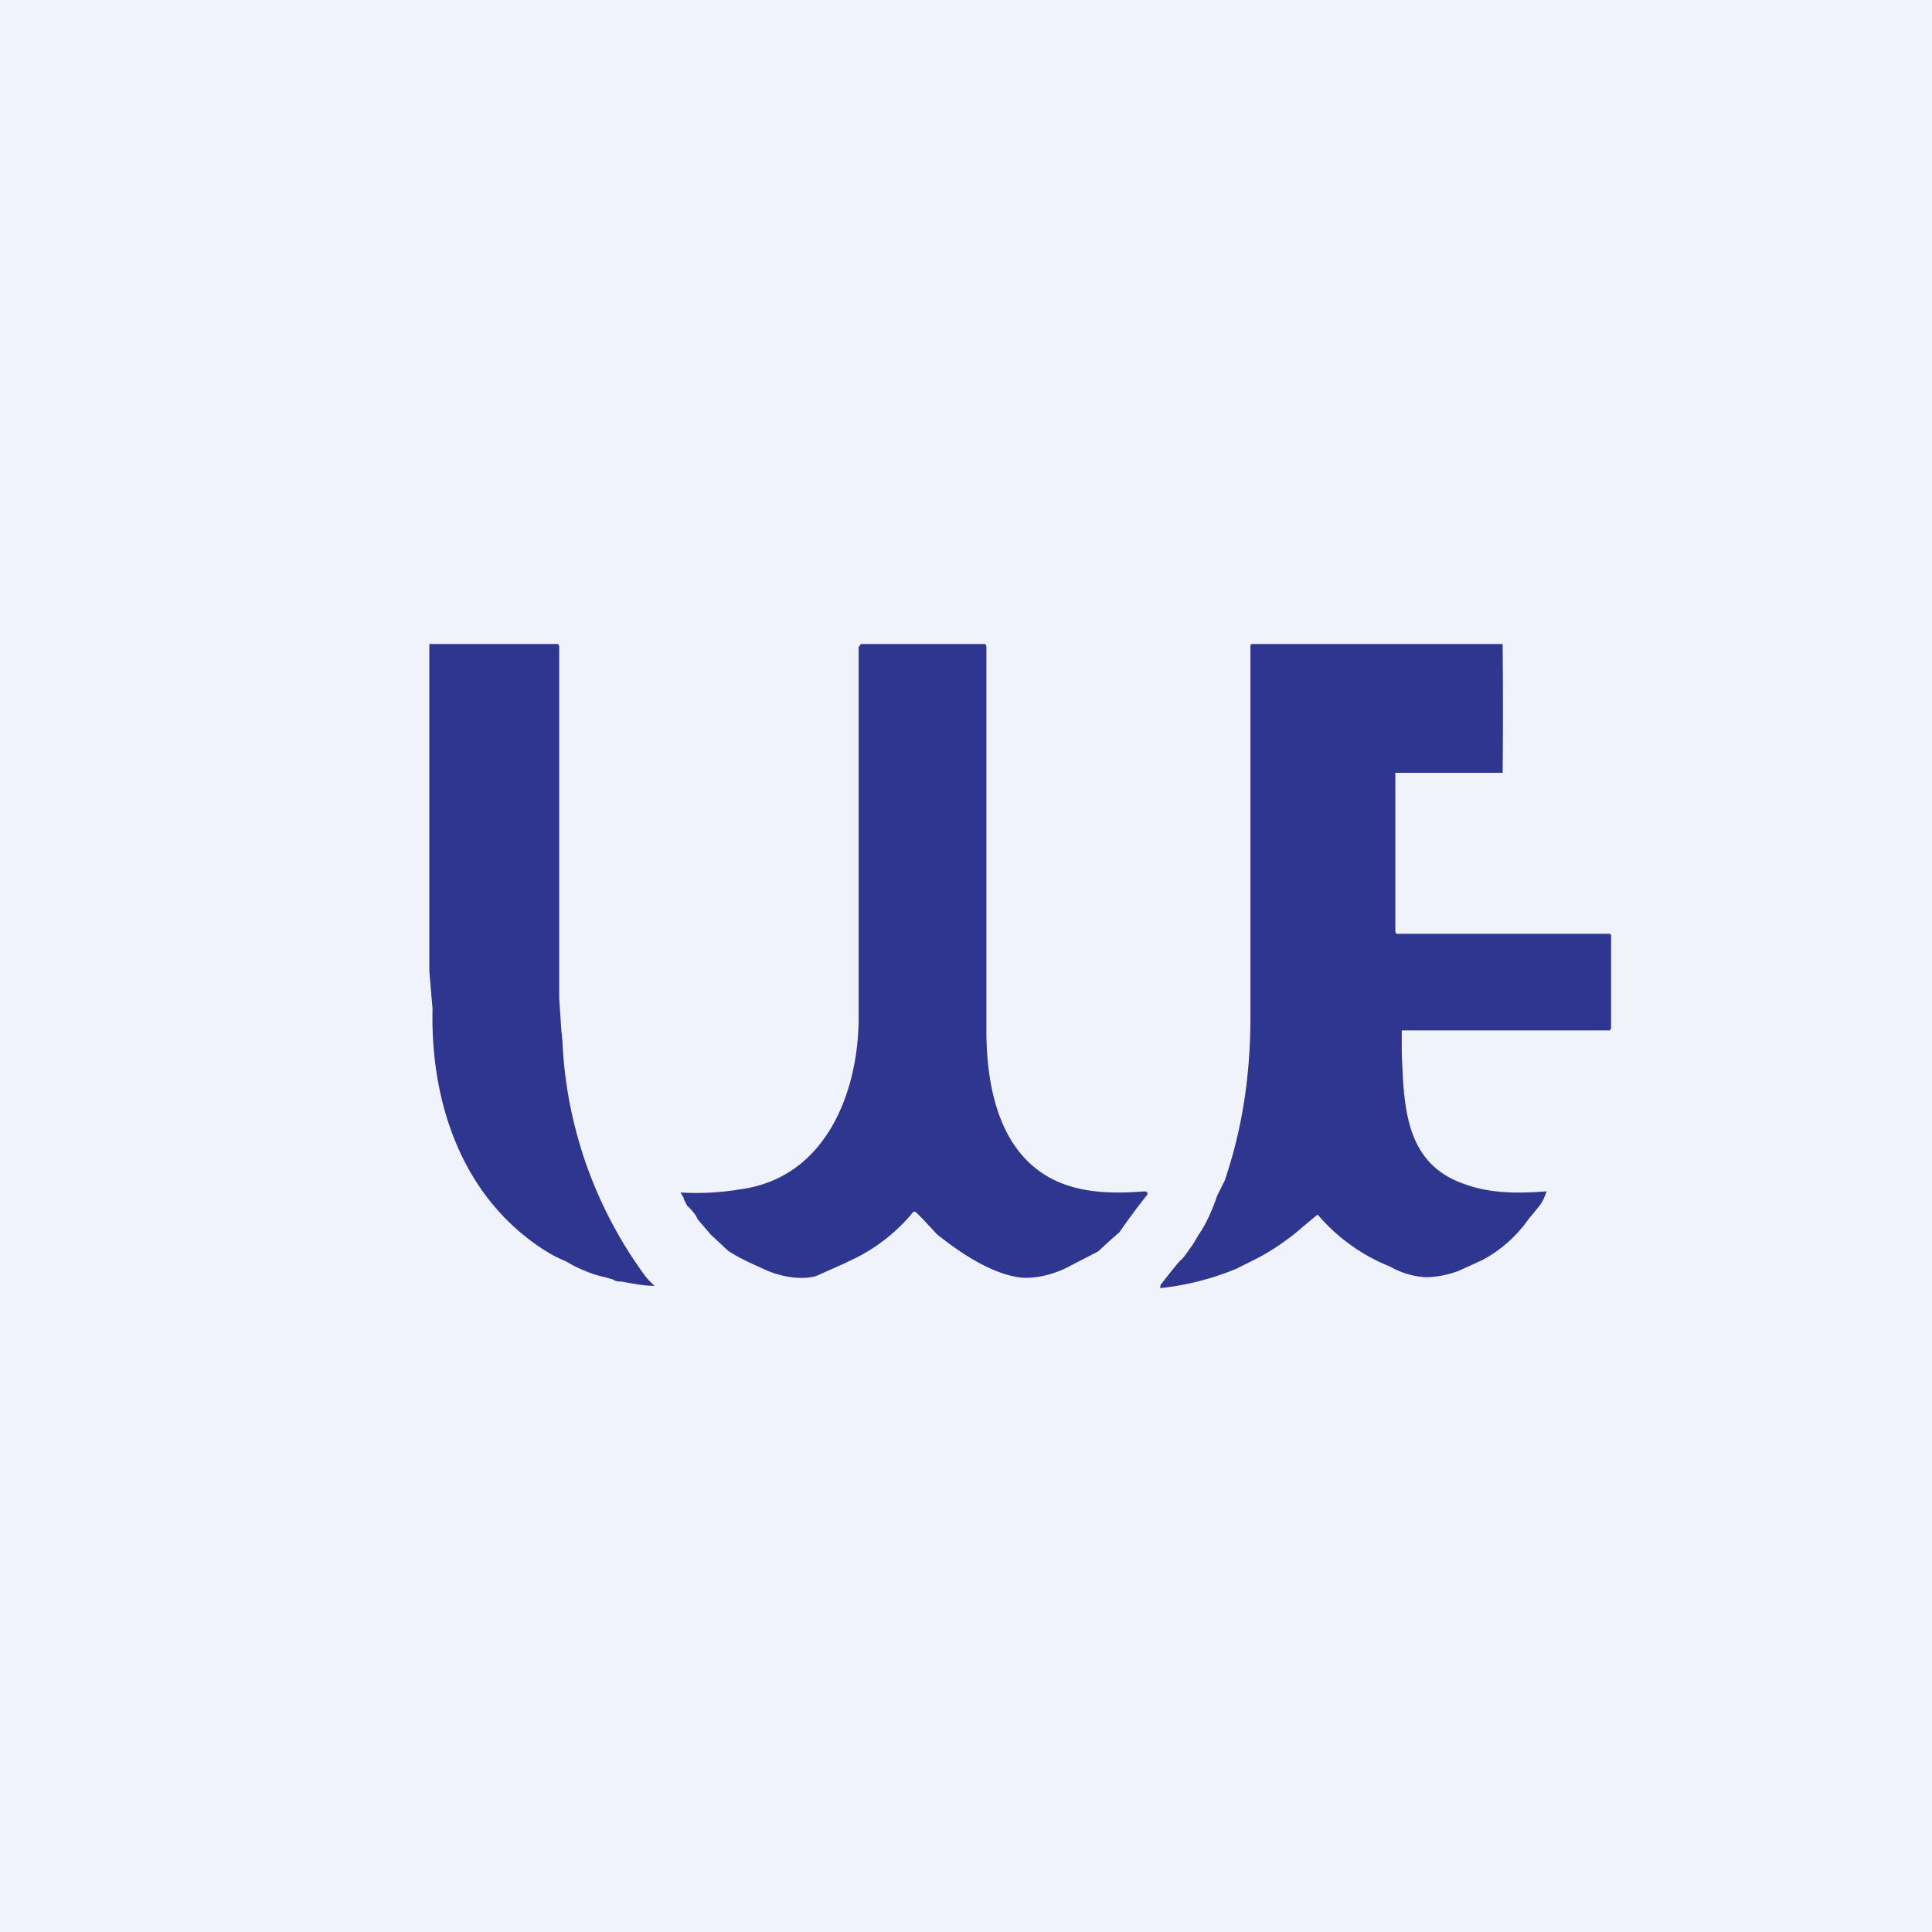 <!-- by TradingView --><svg width="18" height="18" viewBox="0 0 18 18" xmlns="http://www.w3.org/2000/svg"><path fill="#F0F3FA" d="M0 0h18v18H0z"/><path d="M14 6v.02a67.73 67.73 0 0 1 0 1.18h-1v1.48l.01.02H15l.01.01v.87l-.01.02h-1.94v.21c.02.5.03 1.03.58 1.22.24.09.5.09.76.07h.01l-.02.05a.34.34 0 0 1-.06.1l-.09.11a1.24 1.24 0 0 1-.43.38l-.22.1c-.1.04-.23.06-.3.06a.76.76 0 0 1-.34-.1 1.72 1.72 0 0 1-.67-.48h-.01l-.12.1a2.24 2.24 0 0 1-.43.3l-.2.1a2.54 2.54 0 0 1-.7.18h-.01c0-.02 0-.03.02-.05a4.74 4.74 0 0 1 .16-.2c.05-.04.08-.1.12-.15l.06-.1c.07-.1.13-.24.17-.36l.03-.06.04-.08c.17-.5.24-1 .24-1.53V6.01l.01-.01H14ZM5.2 6l.01.02V9.3l.02.3.01.1a3.99 3.99 0 0 0 .78 2.2.73.73 0 0 0 .08.08H6.1c-.1 0-.2-.02-.31-.04-.03 0-.05 0-.08-.02l-.07-.02c-.1-.02-.2-.06-.3-.11l-.07-.04c-.1-.04-.18-.09-.24-.13-.74-.5-1.02-1.37-1-2.22L4 9.05V6h1.21Zm3.97 0H8.02L8 6.03v3.45c0 .67-.29 1.49-1.1 1.6a2.46 2.46 0 0 1-.56.03l.03.05v.01l.03.06c.04.04.08.08.1.13l.12.14.16.15c.1.07.24.13.35.18.13.06.32.1.47.06l.27-.12.04-.02a1.65 1.65 0 0 0 .6-.46h.02l.07.07.13.14c.2.16.49.36.76.4.13.02.31-.02.45-.09a30.33 30.33 0 0 1 .29-.15l.12-.11.08-.07a5.75 5.75 0 0 1 .26-.35c0-.02 0-.03-.03-.03-.26.02-.53.02-.78-.08-.56-.23-.69-.87-.69-1.42V6.02L9.18 6Z" fill="#2E368F"/></svg>